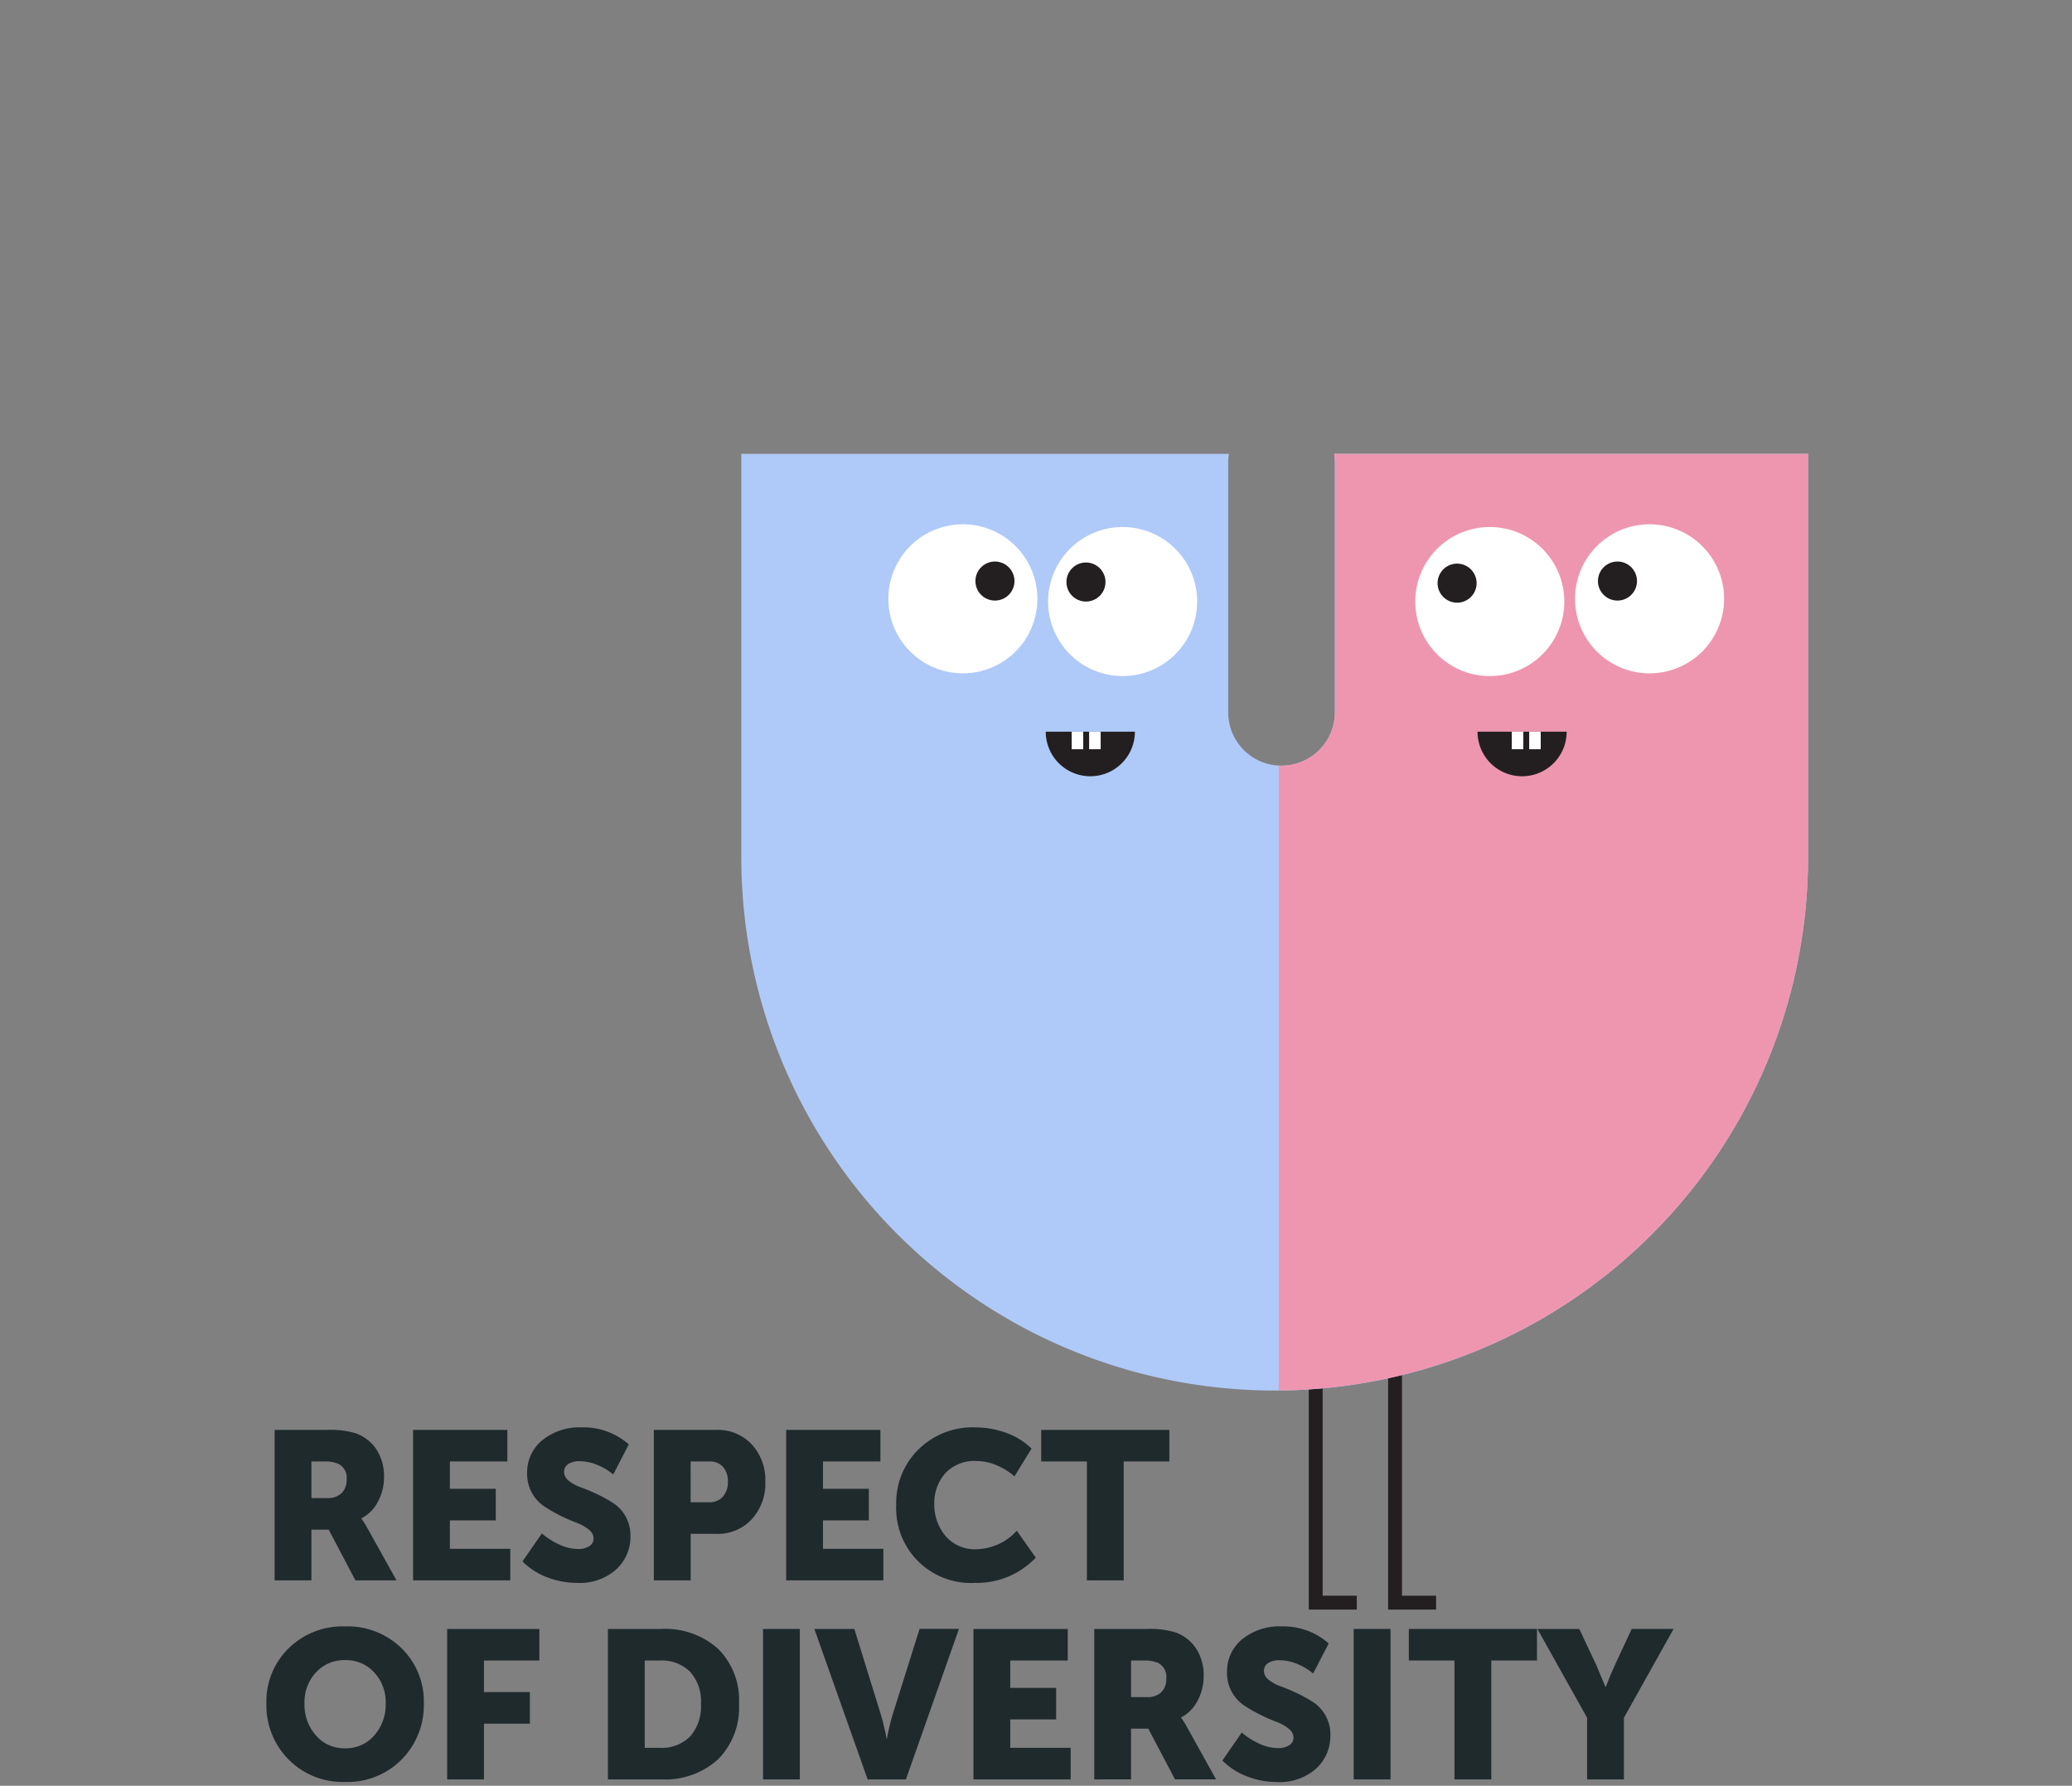 <svg xmlns="http://www.w3.org/2000/svg" xmlns:xlink="http://www.w3.org/1999/xlink" width="210" height="181" viewBox="0 0 210 181"><rect x="0" y="0" width="210" height="181" fill="#808080" stroke="none"/><defs><clipPath id="clip-path"><rect id="Rectangle_266" data-name="Rectangle 266" width="210" height="181" transform="translate(1430 3537)" fill="#fff"></rect></clipPath><clipPath id="clip-path-2"><rect id="Rectangle_199" data-name="Rectangle 199" width="156.251" height="134.607" fill="none"></rect></clipPath></defs><g id="diversity" transform="translate(-1430 -3537)" clip-path="url(#clip-path)"><g id="Group_180" data-name="Group 180" transform="translate(1457 3583)"><path id="Path_758" data-name="Path 758" d="M74.72,85.678h4.861V84.272H76.126V60.325H74.72Z" transform="translate(38.967 31.46)" fill="#231f20"></path><path id="Path_759" data-name="Path 759" d="M69.436,85.678H74.3V84.272H70.842V60.325H69.436Z" transform="translate(36.211 31.46)" fill="#231f20"></path><g id="Group_179" data-name="Group 179" transform="translate(0 0)"><g id="Group_178" data-name="Group 178" clip-path="url(#clip-path-2)"><path id="Path_760" data-name="Path 760" d="M81.052,0a5.23,5.23,0,0,0-.07.694V26.2a5.406,5.406,0,1,0,10.812,0V.694A5.226,5.226,0,0,0,91.722,0h48.031V40.88a54.059,54.059,0,1,1-108.118,0V0Z" transform="translate(16.498 -0.001)" fill="#afcaf9"></path><path id="Path_761" data-name="Path 761" d="M73.122.692V26.2A5.421,5.421,0,0,1,67.716,31.6c-.1,0-.187-.023-.281-.027V94.927a54.054,54.054,0,0,0,53.648-54.047V0H73.052a5.155,5.155,0,0,1,.07.691" transform="translate(35.168 0)" fill="#ee96b0"></path><path id="Path_762" data-name="Path 762" d="M.547,80.268V65.019h5.31a8.849,8.849,0,0,1,2.964.362,4.225,4.225,0,0,1,2.069,1.652,4.98,4.98,0,0,1,.747,2.783,5.276,5.276,0,0,1-.6,2.444,3.809,3.809,0,0,1-1.684,1.716v.043a8.724,8.724,0,0,1,.575.917L12.9,80.268H8.736l-2.708-5.14H4.278v5.14Zm3.731-8.339H5.9a1.982,1.982,0,0,0,1.43-.49,1.832,1.832,0,0,0,.513-1.386,1.552,1.552,0,0,0-.9-1.622,3.68,3.68,0,0,0-1.409-.212H4.278Z" transform="translate(0.285 33.907)" fill="#1f2a2d"></path><path id="Path_763" data-name="Path 763" d="M9.771,80.268V65.02h9.554v3.2H13.5V70.99h4.651v3.2H13.5v2.879h6.123v3.2Z" transform="translate(5.095 33.908)" fill="#1f2a2d"></path><path id="Path_764" data-name="Path 764" d="M17.059,78.437,19.022,75.6a7.176,7.176,0,0,0,1.727,1.108,4.557,4.557,0,0,0,1.941.47,1.978,1.978,0,0,0,1.162-.3.909.909,0,0,0,.415-.768,1.186,1.186,0,0,0-.5-.907,4.257,4.257,0,0,0-1.248-.692A16.212,16.212,0,0,1,20.9,73.8a15.431,15.431,0,0,1-1.62-.928,3.949,3.949,0,0,1-1.248-1.354,3.894,3.894,0,0,1-.5-1.993,4.187,4.187,0,0,1,1.546-3.381,6,6,0,0,1,3.977-1.292,6.925,6.925,0,0,1,4.778,1.728l-1.578,3.051a5.767,5.767,0,0,0-1.578-.96,4.635,4.635,0,0,0-1.792-.385,2.051,2.051,0,0,0-1.216.3.937.937,0,0,0-.4.79,1.147,1.147,0,0,0,.5.9,4.2,4.2,0,0,0,1.248.671q.746.267,1.622.683a14.455,14.455,0,0,1,1.62.9A3.828,3.828,0,0,1,27.5,73.862a3.9,3.9,0,0,1,.5,1.995,4.479,4.479,0,0,1-1.439,3.39,5.542,5.542,0,0,1-3.977,1.366,8.355,8.355,0,0,1-3-.555,7.076,7.076,0,0,1-2.527-1.62" transform="translate(8.896 33.819)" fill="#1f2a2d"></path><path id="Path_765" data-name="Path 765" d="M25.807,80.269V65.02h6.334a4.686,4.686,0,0,1,3.592,1.471,5.3,5.3,0,0,1,1.377,3.775,5.367,5.367,0,0,1-1.377,3.807,4.674,4.674,0,0,1-3.592,1.483h-2.6v4.712Zm3.731-7.913h1.835a1.805,1.805,0,0,0,1.439-.575,2.222,2.222,0,0,0,.5-1.514,2.171,2.171,0,0,0-.49-1.493,1.747,1.747,0,0,0-1.386-.555h-1.9Z" transform="translate(13.459 33.908)" fill="#1f2a2d"></path><path id="Path_766" data-name="Path 766" d="M34.623,80.268V65.02h9.554v3.2H38.354V70.99H43v3.2H38.354v2.879h6.123v3.2Z" transform="translate(18.056 33.908)" fill="#1f2a2d"></path><path id="Path_767" data-name="Path 767" d="M41.954,72.7a7.584,7.584,0,0,1,2.25-5.608,7.8,7.8,0,0,1,5.748-2.24,9.16,9.16,0,0,1,3.115.542A7.114,7.114,0,0,1,55.669,67L53.94,69.819a6.579,6.579,0,0,0-1.8-1.12,5.163,5.163,0,0,0-2.014-.435A4.015,4.015,0,0,0,46.9,69.531a4.573,4.573,0,0,0-1.088,3.081,4.918,4.918,0,0,0,1.12,3.223A3.894,3.894,0,0,0,50.123,77.2a5.665,5.665,0,0,0,4.052-1.876l1.92,2.731a8.2,8.2,0,0,1-6.142,2.558,7.573,7.573,0,0,1-8-7.912" transform="translate(21.879 33.82)" fill="#1f2a2d"></path><path id="Path_768" data-name="Path 768" d="M56.241,80.268V68.218H51.612v-3.2H64.6v3.2H59.973v12.05Z" transform="translate(26.916 33.908)" fill="#1f2a2d"></path><path id="Path_769" data-name="Path 769" d="M0,85.9a7.517,7.517,0,0,1,2.24-5.557A7.79,7.79,0,0,1,7.976,78.11a7.793,7.793,0,0,1,5.738,2.229,7.523,7.523,0,0,1,2.24,5.557,7.8,7.8,0,0,1-2.24,5.693,7.692,7.692,0,0,1-5.738,2.282A7.689,7.689,0,0,1,2.24,91.589,7.8,7.8,0,0,1,0,85.9m3.86,0a4.717,4.717,0,0,0,1.162,3.264,3.784,3.784,0,0,0,2.953,1.3,3.784,3.784,0,0,0,2.953-1.3A4.717,4.717,0,0,0,12.091,85.9a4.405,4.405,0,0,0-1.162-3.125,3.857,3.857,0,0,0-2.953-1.248A3.857,3.857,0,0,0,5.023,82.77,4.405,4.405,0,0,0,3.86,85.9" transform="translate(0 40.735)" fill="#1f2a2d"></path><path id="Path_770" data-name="Path 770" d="M12.041,93.528V78.279h9.342v3.2H15.772v3.2h4.651v3.2H15.772v5.652Z" transform="translate(6.279 40.823)" fill="#1f2a2d"></path><path id="Path_771" data-name="Path 771" d="M22.75,93.529V78.279h5.415a8.008,8.008,0,0,1,5.75,2.014,7.33,7.33,0,0,1,2.121,5.578,7.429,7.429,0,0,1-2.121,5.62,7.961,7.961,0,0,1-5.75,2.037Zm3.731-3.2h1.537a4.031,4.031,0,0,0,3.06-1.152,4.6,4.6,0,0,0,1.1-3.306,4.472,4.472,0,0,0-1.108-3.262,4.078,4.078,0,0,0-3.051-1.13H26.481Z" transform="translate(11.864 40.823)" fill="#1f2a2d"></path><rect id="Rectangle_193" data-name="Rectangle 193" width="3.731" height="15.249" transform="translate(50.333 119.102)" fill="#1f2a2d"></rect><path id="Path_772" data-name="Path 772" d="M41.9,93.528,36.5,78.279h4.052l2.689,8.68c.084.283.176.633.275,1.044s.18.746.236,1l.064.4h.043a21.477,21.477,0,0,1,.577-2.451l2.73-8.68h3.988L45.779,93.528Z" transform="translate(19.036 40.823)" fill="#1f2a2d"></path><path id="Path_773" data-name="Path 773" d="M47.1,93.528V78.279h9.554v3.2H50.829V84.25h4.651v3.2H50.829v2.879h6.123v3.2Z" transform="translate(24.562 40.823)" fill="#1f2a2d"></path><path id="Path_774" data-name="Path 774" d="M55.145,93.528V78.279h5.31a8.849,8.849,0,0,1,2.964.362,4.225,4.225,0,0,1,2.069,1.652,4.98,4.98,0,0,1,.747,2.783,5.276,5.276,0,0,1-.6,2.444,3.809,3.809,0,0,1-1.684,1.716v.043a8.725,8.725,0,0,1,.575.917l2.965,5.331h-4.16l-2.708-5.14h-1.75v5.14Zm3.731-8.339H60.5a1.983,1.983,0,0,0,1.43-.49,1.832,1.832,0,0,0,.513-1.386,1.552,1.552,0,0,0-.9-1.622,3.68,3.68,0,0,0-1.409-.211H58.876Z" transform="translate(28.759 40.823)" fill="#1f2a2d"></path><path id="Path_775" data-name="Path 775" d="M63.681,91.7l1.963-2.836a7.177,7.177,0,0,0,1.727,1.108,4.557,4.557,0,0,0,1.941.47,1.978,1.978,0,0,0,1.162-.3.909.909,0,0,0,.415-.768,1.186,1.186,0,0,0-.5-.907,4.256,4.256,0,0,0-1.248-.692,16.217,16.217,0,0,1-1.622-.715,15.43,15.43,0,0,1-1.62-.928,3.949,3.949,0,0,1-1.248-1.354,3.894,3.894,0,0,1-.5-1.993A4.187,4.187,0,0,1,65.7,79.4a6,6,0,0,1,3.977-1.292,6.925,6.925,0,0,1,4.778,1.728l-1.578,3.051a5.766,5.766,0,0,0-1.578-.96,4.635,4.635,0,0,0-1.792-.385,2.051,2.051,0,0,0-1.216.3.937.937,0,0,0-.4.79,1.147,1.147,0,0,0,.5.9,4.194,4.194,0,0,0,1.248.671q.746.267,1.622.683a14.456,14.456,0,0,1,1.62.9,3.827,3.827,0,0,1,1.246,1.343,3.9,3.9,0,0,1,.5,1.995,4.479,4.479,0,0,1-1.439,3.39,5.542,5.542,0,0,1-3.977,1.366,8.354,8.354,0,0,1-3-.555,7.075,7.075,0,0,1-2.527-1.62" transform="translate(33.21 40.735)" fill="#1f2a2d"></path><rect id="Rectangle_194" data-name="Rectangle 194" width="3.731" height="15.249" transform="translate(110.2 119.102)" fill="#1f2a2d"></rect><path id="Path_776" data-name="Path 776" d="M80.728,93.528V81.478H76.1v-3.2H89.089v3.2H84.46v12.05Z" transform="translate(39.687 40.823)" fill="#1f2a2d"></path><path id="Path_777" data-name="Path 777" d="M89.7,93.528V87.279l-5.035-9h4.245l1.728,3.668.917,2.2H91.6q.427-1.153.917-2.2l1.706-3.668h4.243l-5.033,9v6.249Z" transform="translate(44.153 40.823)" fill="#1f2a2d"></path><path id="Path_778" data-name="Path 778" d="M52.071,12.428a7.553,7.553,0,1,0,7.553-7.553,7.553,7.553,0,0,0-7.553,7.553" transform="translate(27.156 2.542)" fill="#fff"></path><path id="Path_779" data-name="Path 779" d="M53.293,9.217a1.978,1.978,0,1,0,1.978-1.978,1.978,1.978,0,0,0-1.978,1.978" transform="translate(27.793 3.774)" fill="#231f20"></path><path id="Path_780" data-name="Path 780" d="M41.43,12.246a7.552,7.552,0,1,0,7.551-7.553,7.553,7.553,0,0,0-7.551,7.553" transform="translate(21.606 2.447)" fill="#fff"></path><path id="Path_781" data-name="Path 781" d="M47.23,9.15a1.978,1.978,0,1,0,1.978-1.976A1.978,1.978,0,0,0,47.23,9.15" transform="translate(24.631 3.741)" fill="#231f20"></path><path id="Path_782" data-name="Path 782" d="M56.431,23.026a4.517,4.517,0,0,1-4.517-4.517h9.035a4.517,4.517,0,0,1-4.517,4.517" transform="translate(27.074 9.652)" fill="#231f20"></path><rect id="Rectangle_195" data-name="Rectangle 195" width="1.169" height="1.779" transform="translate(81.618 28.16)" fill="#fff"></rect><rect id="Rectangle_196" data-name="Rectangle 196" width="1.169" height="1.779" transform="translate(83.385 28.16)" fill="#fff"></rect><path id="Path_783" data-name="Path 783" d="M91.635,12.428a7.553,7.553,0,1,1-7.553-7.553,7.553,7.553,0,0,1,7.553,7.553" transform="translate(39.911 2.542)" fill="#fff"></path><path id="Path_784" data-name="Path 784" d="M81.971,9.292a1.978,1.978,0,1,1-1.978-1.978,1.978,1.978,0,0,1,1.978,1.978" transform="translate(40.686 3.814)" fill="#231f20"></path><path id="Path_785" data-name="Path 785" d="M102.277,12.246a7.553,7.553,0,1,1-7.553-7.553,7.553,7.553,0,0,1,7.553,7.553" transform="translate(45.461 2.447)" fill="#fff"></path><path id="Path_786" data-name="Path 786" d="M92.654,9.15a1.978,1.978,0,1,1-1.978-1.976A1.978,1.978,0,0,1,92.654,9.15" transform="translate(46.257 3.741)" fill="#231f20"></path><path id="Path_787" data-name="Path 787" d="M85.195,23.026a4.517,4.517,0,0,0,4.516-4.517H80.676a4.517,4.517,0,0,0,4.519,4.517" transform="translate(42.073 9.652)" fill="#231f20"></path><rect id="Rectangle_197" data-name="Rectangle 197" width="1.169" height="1.779" transform="translate(127.986 28.16)" fill="#fff"></rect><rect id="Rectangle_198" data-name="Rectangle 198" width="1.169" height="1.779" transform="translate(126.22 28.16)" fill="#fff"></rect></g></g></g></g></svg>